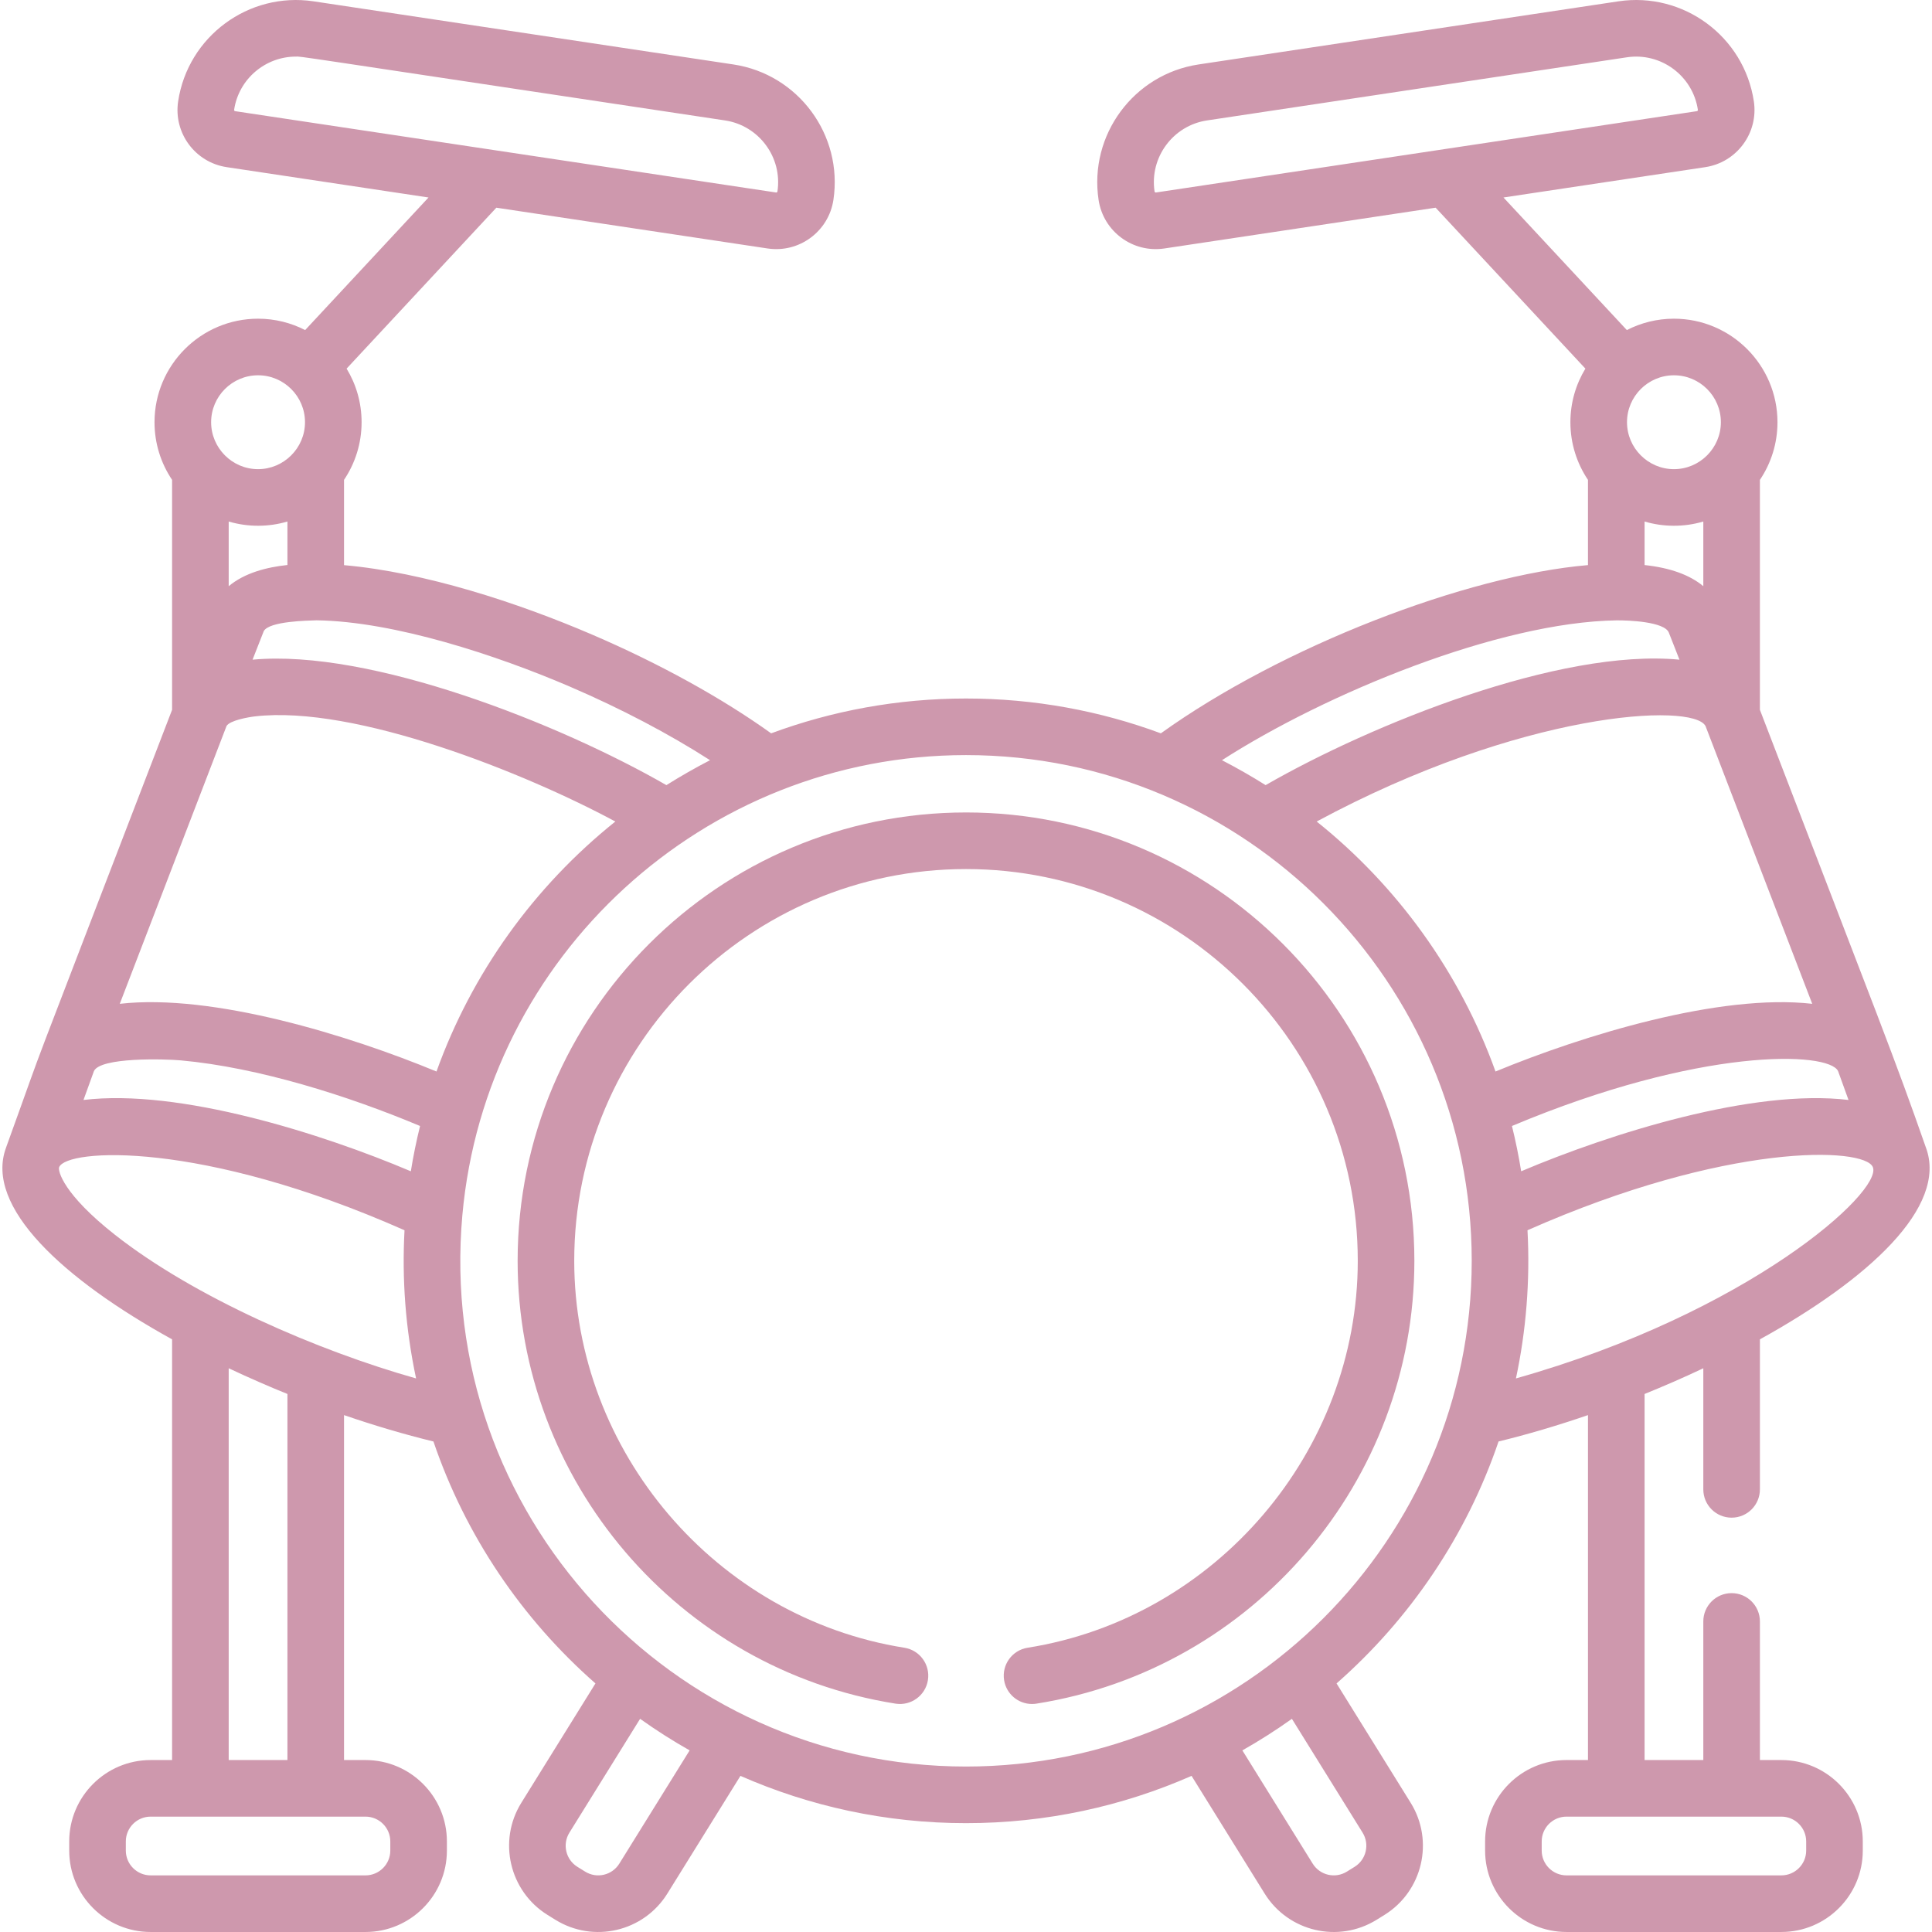 <?xml version="1.0" encoding="UTF-8"?> <svg xmlns="http://www.w3.org/2000/svg" xmlns:xlink="http://www.w3.org/1999/xlink" xmlns:svgjs="http://svgjs.com/svgjs" width="512" height="512" x="0" y="0" viewBox="0 0 512 512" style="enable-background:new 0 0 512 512" xml:space="preserve" class=""> <g> <g xmlns="http://www.w3.org/2000/svg"> <path d="m466.394 188.108v-60.938c2.939-4.369 4.656-9.625 4.656-15.275 0-15.13-12.309-27.438-27.438-27.438-4.494 0-8.734 1.093-12.482 3.016l-32.694-35.136 53.479-8.04c8.355-1.257 14.131-9.077 12.875-17.434-2.587-17.204-18.69-29.087-35.894-26.511l-111.249 16.726c-17.204 2.587-29.097 18.688-26.511 35.894 1.267 8.414 9.099 14.129 17.433 12.875l71.892-10.808 39.685 42.648c-2.521 4.147-3.973 9.011-3.973 14.208 0 5.65 1.718 10.905 4.656 15.274v22.588c-32.247 2.742-81.138 21.579-113.191 44.583-16.096-5.965-33.492-9.229-51.637-9.229s-35.542 3.265-51.638 9.229c-12.997-9.328-29.679-18.541-47.494-26.186-19.778-8.488-44.349-16.504-65.696-18.385v-22.601c2.938-4.369 4.655-9.624 4.655-15.273 0-5.197-1.453-10.062-3.973-14.208l39.685-42.648 71.892 10.808c8.373 1.254 16.177-4.532 17.433-12.875 2.586-17.206-9.307-33.307-26.511-35.894l-111.25-16.726c-17.209-2.579-33.307 9.307-35.894 26.51-1.259 8.379 4.502 16.173 12.876 17.434l53.478 8.04-32.694 35.136c-3.747-1.923-7.988-3.016-12.481-3.016-15.13 0-27.439 12.309-27.439 27.438 0 5.65 1.718 10.905 4.656 15.274v60.939c-43.739 113.851-30.854 79.691-43.954 115.887-.011.03-.017.061-.028.091-5.896 15.766 15.365 35.05 43.982 50.854v111.49h-5.69c-11.895 0-21.572 9.678-21.572 21.572v2.423c0 11.895 9.678 21.571 21.572 21.571h56.947c11.895 0 21.571-9.677 21.571-21.571v-2.424c0-11.895-9.677-21.572-21.571-21.572h-5.69v-91.411c8.057 2.77 16.051 5.134 23.695 6.99 8.506 25.008 23.49 47.046 42.935 64.117l-19.648 31.638c-6.274 10.104-3.159 23.43 6.947 29.708l2.056 1.275c10.102 6.276 23.402 3.206 29.706-6.943l19.362-31.178c18.309 8.049 38.527 12.529 59.776 12.529 21.248 0 41.467-4.48 59.775-12.529l19.362 31.177c6.289 10.125 19.572 13.237 29.703 6.945l2.062-1.279c10.104-6.276 13.219-19.602 6.944-29.706l-19.648-31.638c19.446-17.072 34.429-39.109 42.936-64.118 7.644-1.856 15.638-4.22 23.695-6.991v91.413h-5.69c-11.895 0-21.572 9.678-21.572 21.572v2.423c0 11.895 9.678 21.571 21.572 21.571h56.946c11.895 0 21.572-9.677 21.572-21.571v-2.422c0-11.895-9.678-21.572-21.572-21.572h-5.69v-36.732c0-4.143-3.357-7.5-7.5-7.5s-7.5 3.357-7.5 7.5v36.732h-15.565v-97.01c5.121-2.086 10.024-4.194 15.565-6.814v32.092c0 4.143 3.357 7.5 7.5 7.5s7.5-3.357 7.5-7.5v-39.757c28.617-15.804 49.877-35.087 43.982-50.853-8.452-24.17-11.666-31.853-43.985-115.978zm-160.056-137.095c-.188.026-.342-.099-.368-.271-1.357-9.025 4.882-17.473 13.907-18.829l111.249-16.727c9.029-1.363 17.473 4.883 18.829 13.907.027.177-.095.343-.271.369zm-244.021-21.551c-.184-.027-.302-.198-.272-.369 1.231-8.195 8.309-14.093 16.358-14.093 1.822 0-5.125-.956 113.72 16.912 9.025 1.356 15.265 9.804 13.907 18.829-.026.176-.194.304-.368.271zm381.295 69.994c6.858 0 12.438 5.58 12.438 12.438 0 6.832-5.588 12.439-12.438 12.439-6.847 0-12.439-5.607-12.439-12.439-.001-6.858 5.579-12.438 12.439-12.438zm7.782 38.754v17.137c-3.603-3.003-8.804-4.875-15.565-5.602v-11.535c4.892 1.451 10.368 1.541 15.565 0zm-23.001 26.193c3.169-.031 12.722.339 13.864 3.248l2.817 7.173c-31.66-3.031-81.599 17.086-109.674 33.246-3.463-2.187-7.743-4.644-11.567-6.607 27.5-17.685 73.306-36.577 104.56-37.06zm-344.477-.012c20.632.295 47.782 9.282 67.037 17.545 13.576 5.827 26.405 12.575 37.215 19.527-3.74 1.92-7.996 4.352-11.567 6.607-28.233-16.252-78.475-36.151-109.674-33.246l2.978-7.582c1.48-2.623 11.577-2.77 14.011-2.851zm-23.31-9.044v-17.137c5.195 1.533 10.629 1.46 15.566 0v11.521c-5.47.583-11.305 2.065-15.566 5.616zm7.783-55.891c6.858 0 12.438 5.58 12.438 12.438 0 6.874-5.641 12.439-12.438 12.439-6.884 0-12.439-5.64-12.439-12.439 0-6.858 5.58-12.438 12.439-12.438zm28.474 381.972c3.623 0 6.571 2.948 6.571 6.572v2.423c0 3.623-2.948 6.571-6.571 6.571h-56.947c-3.624 0-6.572-2.948-6.572-6.571v-2.423c0-3.624 2.948-6.572 6.572-6.572zm-36.257-15v-103.824c5.246 2.479 11.209 5.064 15.566 6.815v97.009zm-30.138-139.19c-13.727-10.796-15.172-16.971-14.794-17.921 1.947-4.896 37.425-7.246 91.526 16.715-.691 12.847.22 25.861 3.063 39.267-25.892-7.301-58.655-21.435-79.795-38.061zm78.407-16.834c-23.529-9.987-61.406-21.972-86.751-18.898l2.768-7.647c1.698-3.709 18.703-3.239 23.047-2.845 20.563 1.865 44.427 9.421 63.379 17.389-.974 3.941-1.791 7.943-2.443 12.001zm-77.134-44.38c.021-.054 28.271-73.597 28.301-73.645.92-1.472 5.711-2.314 7.474-2.522 26.539-3.112 71.732 15.024 95.553 27.858-21.614 17.306-38.077 40.271-47.393 66.249-23.081-9.546-59.244-20.751-83.935-17.94zm132.38 227.864c-1.905 3.068-5.945 4.044-9.053 2.113l-2.056-1.275c-3.078-1.912-4.027-5.972-2.116-9.05l18.736-30.169c4.218 3.01 8.601 5.8 13.128 8.365zm196.983-8.212c1.911 3.078.962 7.138-2.113 9.048l-2.062 1.279c-3.083 1.915-7.133.973-9.05-2.115l-18.639-30.015c4.527-2.565 8.91-5.355 13.127-8.365zm-105.104-17.523c-78.028 0-140.553-67.053-133.47-146.124v-.001c6.173-68.647 64.07-121.918 133.47-121.918 74.044 0 134.021 60.294 134.021 134.021.001 73.925-60.17 134.022-134.021 134.022zm140.324-184.19c-9.396-26.199-26.014-49.163-47.393-66.249 54.237-29.219 99.809-31.621 103.053-25.29l28.276 73.6c-24.521-2.793-60.723 8.332-83.936 17.939zm90.784-.104 2.767 7.646c-25.231-3.047-62.979 8.82-86.75 18.898-.652-4.057-1.469-8.06-2.443-12.001 49.962-20.994 83.983-19.779 86.426-14.543zm-15.024 197.569c3.624 0 6.572 2.948 6.572 6.572v2.423c0 3.623-2.948 6.571-6.572 6.571h-56.946c-3.624 0-6.572-2.948-6.572-6.571v-2.423c0-3.624 2.948-6.572 6.572-6.572zm-70.346-116.129c2.687-12.573 3.784-25.841 3.062-39.267 52.781-23.361 89.387-22.107 91.526-16.715 2.607 6.556-32.979 38.61-94.588 55.982z" fill="#ce98ad" data-original="#000000" style="" class=""></path> <path d="m256 215.309c-65.52 0-118.823 53.304-118.823 118.822 0 58.233 42.572 108.222 100.148 117.351 4.091.646 7.935-2.143 8.582-6.232.649-4.091-2.142-7.934-6.232-8.582-49.882-7.91-87.498-51.991-87.498-102.536 0-57.248 46.575-103.822 103.823-103.822s103.822 46.574 103.822 103.822c0 50.545-37.615 94.626-87.497 102.536-4.091.648-6.882 4.491-6.232 8.582.585 3.693 3.773 6.326 7.398 6.326.39 0 .785-.03 1.184-.094 57.478-9.113 100.147-59.014 100.147-117.351.001-65.519-53.303-118.822-118.822-118.822z" fill="#ce98ad" data-original="#000000" style="" class=""></path> </g> </g> </svg> 